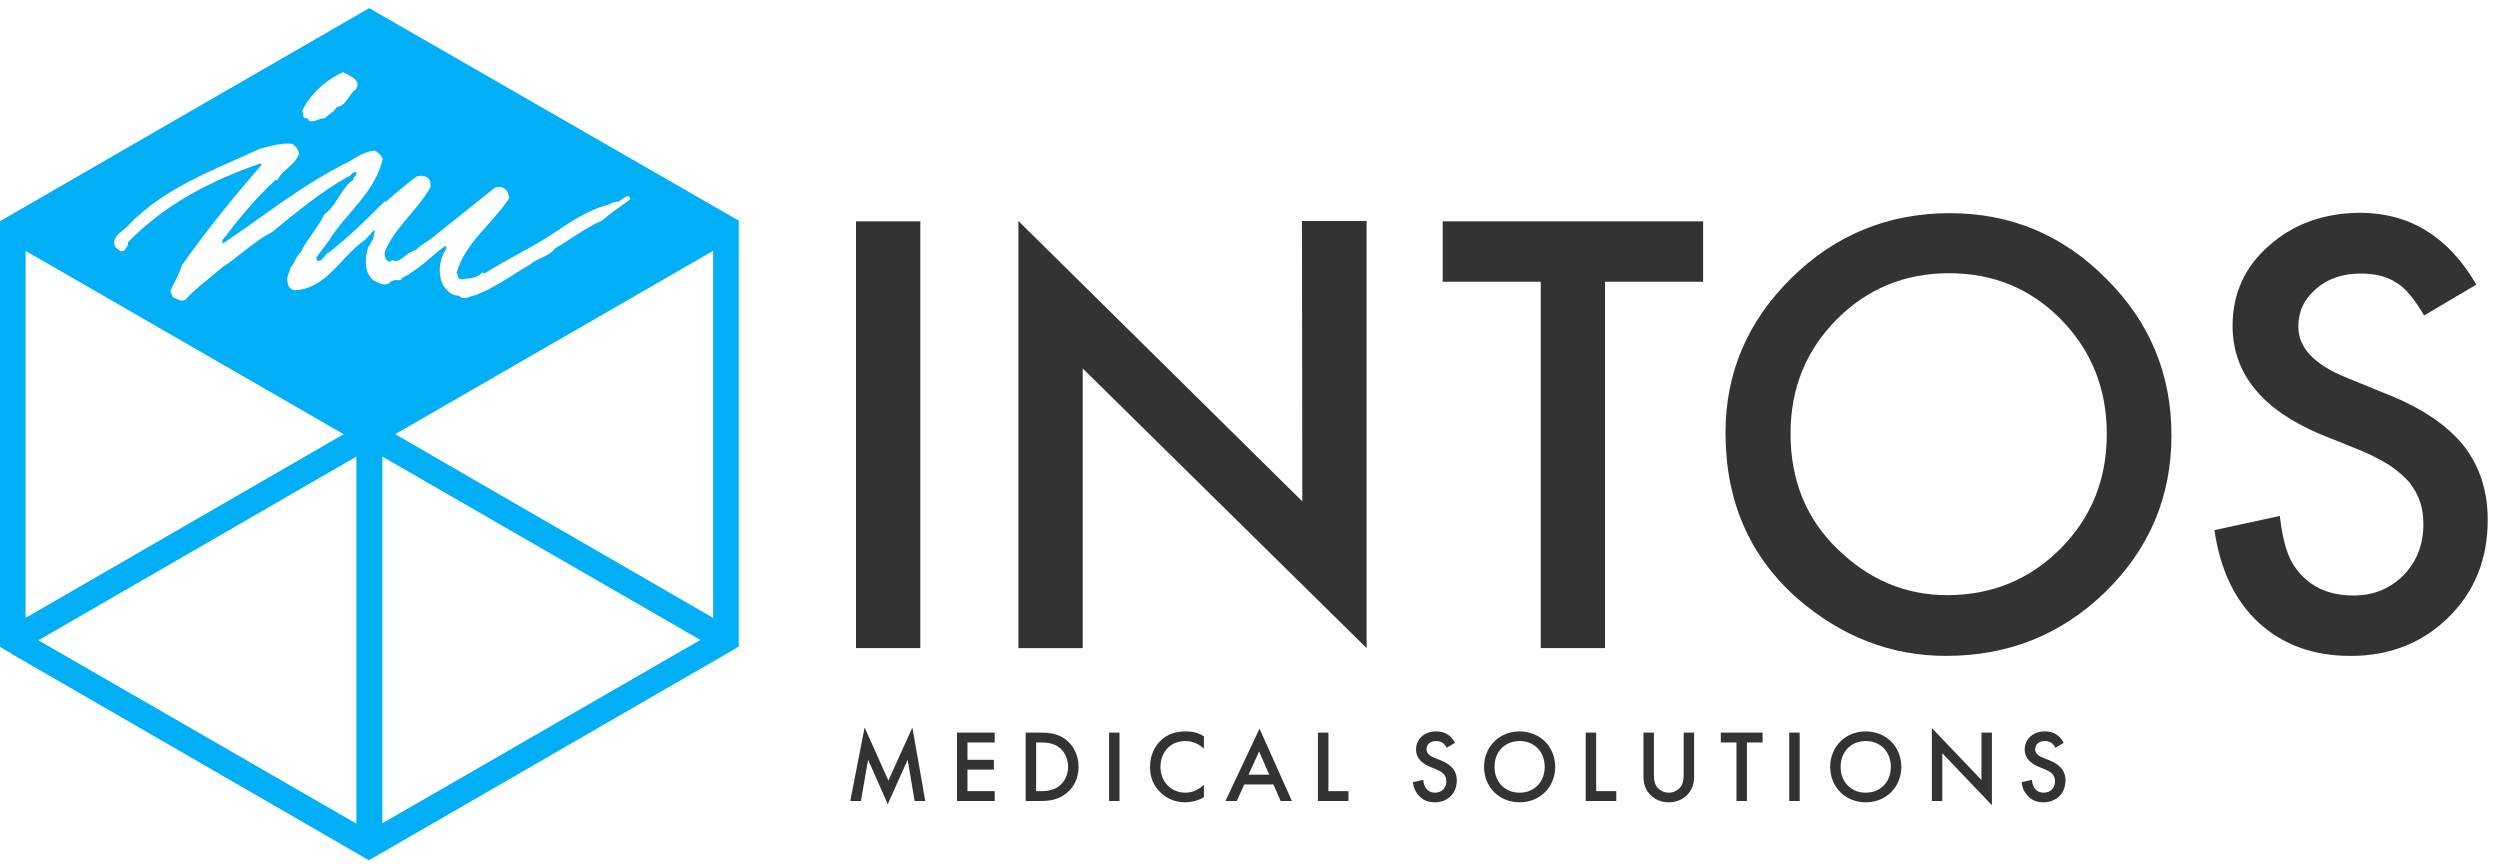 <svg xmlns="http://www.w3.org/2000/svg" width="191" height="66" viewBox="0 0 191 66" fill="none"><path d="M56.44 17.481V16.884V16.856L28.206 0.622L0.027 16.884L0 16.911V48.863V49.434H0.027L0.679 49.814L0.977 50.004L27.663 65.423L28.179 65.722L28.206 65.695H28.234L55.924 49.705L56.413 49.406H56.44V17.481ZM54.485 47.207L30.188 33.172L54.485 19.164V47.207ZM1.955 47.207V19.164L26.252 33.172L1.955 47.207ZM26.225 5.509C26.605 5.78 27.663 6.052 27.202 6.812C26.605 7.219 26.496 8.061 25.709 8.196C25.519 8.576 25.084 8.712 24.84 9.038C24.324 8.984 23.781 9.608 23.456 9.011C23.021 9.119 23.238 8.631 23.076 8.468C23.727 7.165 24.922 6.079 26.225 5.509ZM9.855 17.155C12.624 14.305 16.424 12.947 19.899 11.345C20.659 11.155 21.61 10.884 22.343 10.992C22.614 11.182 22.777 11.427 22.858 11.725C22.505 12.703 21.582 12.92 21.202 13.761H21.039C19.601 15.065 18.325 16.612 17.076 18.241C16.886 18.349 17.076 18.54 16.967 18.648C20.171 16.503 23.184 14.033 26.713 12.323C27.283 11.97 27.908 11.563 28.614 11.508C28.885 11.617 29.129 11.861 29.238 12.133C28.668 14.712 26.442 16.259 25.112 18.404L24.161 19.68L24.243 19.924C24.677 20.006 24.759 19.435 25.112 19.3C26.659 18.105 27.962 16.802 29.347 15.418C29.428 15.39 29.564 15.418 29.591 15.309C30.297 14.712 31.057 14.06 31.817 13.49C32.251 13.354 32.74 13.436 32.876 13.897L32.903 14.277C31.871 16.123 30.08 17.454 29.401 19.245C29.347 19.571 29.455 19.924 29.781 20.006C29.917 19.843 30.052 19.87 30.215 19.951C30.84 19.843 31.111 19.245 31.763 19.11C32.224 18.621 32.849 18.377 33.337 17.915C34.83 16.721 36.324 15.526 37.817 14.332C38.224 14.169 38.658 14.359 38.821 14.766L38.903 15.146C37.572 17.155 35.591 18.485 34.885 20.82C34.993 20.983 34.939 21.363 35.265 21.336C35.808 21.254 36.486 21.281 36.839 20.793C36.894 20.928 37.138 20.847 37.219 20.766C38.74 19.815 40.45 19.001 41.943 18.051C43.382 17.101 44.821 16.042 46.504 15.635C46.667 15.526 46.993 15.39 47.183 15.418C47.508 15.363 48.024 14.603 48.16 15.227C47.427 15.77 46.667 16.259 45.988 16.856C44.712 17.399 43.572 18.322 42.405 18.974C41.916 19.625 41.047 19.707 40.477 20.223C39.093 21.01 37.789 22.014 36.296 22.557C35.835 22.639 35.428 22.992 35.048 22.584C34.505 22.612 34.152 22.204 33.853 21.797C33.419 20.874 33.554 19.761 34.125 18.974C34.097 18.892 34.097 18.811 34.016 18.784C32.903 19.598 31.953 20.63 30.704 21.254C30.595 21.634 30.242 21.119 29.7 21.662C29.265 21.852 28.912 21.607 28.532 21.417C27.799 20.82 27.881 19.761 28.098 18.974C28.234 18.675 28.424 18.458 28.559 18.105C28.505 17.915 28.695 17.779 28.614 17.589C28.288 17.779 28.044 18.295 27.663 18.485C25.98 19.761 24.867 22.069 22.505 22.177C22.18 22.123 21.962 21.824 21.962 21.499C21.881 21.119 22.125 20.793 22.207 20.44C22.533 20.06 22.614 19.571 22.994 19.245C23.428 18.295 24.379 17.291 24.786 16.368C25.736 15.689 26.035 14.413 26.985 13.734C27.012 13.436 27.256 13.49 27.229 13.164C26.903 13.056 26.849 13.49 26.55 13.517C24.487 14.684 22.641 16.205 20.795 17.725C19.411 18.431 18.297 19.571 16.994 20.413C16.044 21.254 15.013 21.96 14.144 22.91C13.818 23.073 13.52 22.829 13.221 22.72C13.167 22.557 13.031 22.422 13.031 22.204C13.275 21.634 13.71 20.928 13.873 20.304C15.746 17.616 17.89 15.01 20.008 12.567L19.899 12.486C16.126 13.789 12.597 15.608 9.773 18.512C9.827 18.757 9.61 19.001 9.447 19.164C9.176 19.3 9.013 19.028 8.796 18.865C8.443 17.997 9.475 17.671 9.855 17.155ZM27.229 34.882V62.926L2.932 48.918L27.229 34.882ZM29.211 34.882L53.508 48.891L29.211 62.899V34.882Z" fill="#00AFF5"></path><path d="M70.313 16.911V49.515H65.399V16.911H70.313Z" fill="#333333"></path><path d="M122.626 21.526V49.515H117.712V21.526H110.22V16.911H130.118V21.526H122.626Z" fill="#333333"></path><path d="M131.829 33.063C131.829 28.475 133.512 24.539 136.878 21.227C140.218 17.942 144.262 16.286 148.959 16.286C153.601 16.286 157.592 17.942 160.904 21.281C164.243 24.593 165.899 28.584 165.899 33.253C165.899 37.95 164.216 41.913 160.877 45.198C157.51 48.483 153.438 50.111 148.687 50.111C144.48 50.111 140.706 48.646 137.34 45.741C133.675 42.51 131.829 38.303 131.829 33.063ZM136.797 33.117C136.797 36.728 138.019 39.687 140.435 41.995C142.851 44.329 145.62 45.469 148.769 45.469C152.189 45.469 155.067 44.275 157.429 41.913C159.791 39.524 160.958 36.619 160.958 33.172C160.958 29.697 159.791 26.792 157.483 24.43C155.176 22.069 152.325 20.874 148.905 20.874C145.511 20.874 142.634 22.069 140.299 24.43C137.964 26.792 136.797 29.697 136.797 33.117Z" fill="#333333"></path><path d="M189.192 21.743L185.201 24.105C184.441 22.802 183.735 21.96 183.057 21.58C182.351 21.119 181.455 20.901 180.342 20.901C178.985 20.901 177.844 21.282 176.948 22.069C176.053 22.829 175.591 23.779 175.591 24.946C175.591 26.548 176.786 27.824 179.147 28.801L182.405 30.131C185.066 31.19 186.993 32.52 188.215 34.041C189.436 35.588 190.061 37.488 190.061 39.714C190.061 42.728 189.056 45.198 187.074 47.153C185.065 49.135 182.568 50.112 179.582 50.112C176.758 50.112 174.424 49.27 172.578 47.587C170.759 45.904 169.619 43.542 169.184 40.502L174.179 39.416C174.397 41.343 174.804 42.646 175.374 43.379C176.378 44.791 177.871 45.497 179.799 45.497C181.346 45.497 182.595 44.981 183.627 43.949C184.631 42.918 185.147 41.615 185.147 40.04C185.147 39.416 185.066 38.819 184.875 38.303C184.713 37.787 184.414 37.298 184.061 36.837C183.681 36.403 183.192 35.968 182.622 35.588C182.025 35.208 181.319 34.828 180.505 34.475L177.274 33.172C172.822 31.299 170.569 28.53 170.569 24.892C170.569 22.449 171.492 20.386 173.365 18.757C175.238 17.101 177.573 16.259 180.369 16.259C184.143 16.286 187.074 18.105 189.192 21.743Z" fill="#333333"></path><path d="M77.805 49.515V16.884L99.496 38.303L99.469 16.884H104.41V49.515L82.719 28.15V49.515H77.805Z" fill="#333333"></path><path d="M65.774 61.195H64.96L66.056 55.581L67.873 59.637L69.705 55.581L70.691 61.195H69.877L69.345 58.048L67.826 61.438L66.322 58.04L65.774 61.195ZM75.997 55.973V56.724H73.914V58.048H75.934V58.799H73.914V60.444H75.997V61.195H73.115V55.973H75.997ZM78.361 55.973H79.458C80.186 55.973 80.82 56.051 81.4 56.482C82.034 56.959 82.402 57.719 82.402 58.588C82.402 59.457 82.042 60.209 81.353 60.694C80.742 61.125 80.17 61.195 79.442 61.195H78.361V55.973ZM79.16 56.724V60.444H79.505C79.896 60.444 80.436 60.412 80.891 60.076C81.251 59.802 81.603 59.3 81.603 58.588C81.603 57.899 81.274 57.359 80.898 57.084C80.444 56.756 79.888 56.724 79.505 56.724H79.16ZM84.732 55.973H85.53V61.195H84.732V55.973ZM91.98 56.255V57.194C91.401 56.669 90.86 56.615 90.563 56.615C89.427 56.615 88.66 57.453 88.66 58.604C88.66 59.708 89.459 60.561 90.571 60.561C91.197 60.561 91.683 60.24 91.98 59.958V60.906C91.456 61.219 90.907 61.297 90.547 61.297C89.6 61.297 89.005 60.866 88.699 60.577C88.088 60.005 87.862 59.34 87.862 58.604C87.862 57.641 88.261 56.975 88.699 56.56C89.24 56.051 89.866 55.879 90.586 55.879C91.064 55.879 91.526 55.965 91.98 56.255ZM97.84 61.195L97.292 59.935H95.06L94.489 61.195H93.627L96.227 55.667L98.701 61.195H97.84ZM95.389 59.183H96.971L96.195 57.413L95.389 59.183ZM100.692 55.973H101.491V60.444H103.025V61.195H100.692V55.973ZM111.16 56.756L110.518 57.132C110.471 57.014 110.401 56.904 110.283 56.803C110.119 56.669 109.947 56.615 109.72 56.615C109.234 56.615 108.984 56.904 108.984 57.241C108.984 57.398 109.038 57.672 109.547 57.875L110.072 58.087C111.035 58.478 111.301 59.026 111.301 59.621C111.301 60.616 110.597 61.297 109.618 61.297C109.015 61.297 108.655 61.07 108.388 60.773C108.107 60.459 107.981 60.115 107.95 59.755L108.741 59.582C108.741 59.841 108.835 60.083 108.96 60.248C109.109 60.436 109.328 60.561 109.641 60.561C110.127 60.561 110.503 60.209 110.503 59.684C110.503 59.152 110.095 58.932 109.751 58.791L109.25 58.58C108.819 58.4 108.185 58.04 108.185 57.257C108.185 56.552 108.733 55.879 109.712 55.879C110.275 55.879 110.597 56.09 110.761 56.231C110.902 56.356 111.051 56.536 111.16 56.756ZM116.098 55.879C117.664 55.879 118.815 57.053 118.815 58.588C118.815 60.123 117.664 61.297 116.098 61.297C114.532 61.297 113.381 60.123 113.381 58.588C113.381 57.053 114.532 55.879 116.098 55.879ZM116.098 60.561C117.218 60.561 118.016 59.747 118.016 58.588C118.016 57.429 117.218 56.615 116.098 56.615C114.978 56.615 114.18 57.429 114.18 58.588C114.18 59.747 114.978 60.561 116.098 60.561ZM121.149 55.973H121.947V60.444H123.482V61.195H121.149V55.973ZM125.561 55.973H126.36V59.12C126.36 59.402 126.368 59.747 126.525 60.021C126.681 60.287 127.034 60.561 127.496 60.561C127.957 60.561 128.31 60.287 128.466 60.021C128.623 59.747 128.631 59.402 128.631 59.12V55.973H129.43V59.332C129.43 59.747 129.343 60.248 128.944 60.686C128.67 60.984 128.208 61.297 127.496 61.297C126.783 61.297 126.321 60.984 126.047 60.686C125.648 60.248 125.561 59.747 125.561 59.332V55.973ZM134.662 56.724H133.464V61.195H132.666V56.724H131.468V55.973H134.662V56.724ZM136.696 55.973H137.495V61.195H136.696V55.973ZM142.543 55.879C144.109 55.879 145.26 57.053 145.26 58.588C145.26 60.123 144.109 61.297 142.543 61.297C140.977 61.297 139.826 60.123 139.826 58.588C139.826 57.053 140.977 55.879 142.543 55.879ZM142.543 60.561C143.663 60.561 144.461 59.747 144.461 58.588C144.461 57.429 143.663 56.615 142.543 56.615C141.423 56.615 140.625 57.429 140.625 58.588C140.625 59.747 141.423 60.561 142.543 60.561ZM148.392 61.195H147.594V55.62L151.383 59.59V55.973H152.182V61.516L148.392 57.547V61.195ZM157.664 56.756L157.022 57.132C156.975 57.014 156.904 56.904 156.787 56.803C156.622 56.669 156.45 56.615 156.223 56.615C155.738 56.615 155.487 56.904 155.487 57.241C155.487 57.398 155.542 57.672 156.051 57.875L156.576 58.087C157.539 58.478 157.805 59.026 157.805 59.621C157.805 60.616 157.1 61.297 156.121 61.297C155.518 61.297 155.158 61.07 154.892 60.773C154.61 60.459 154.485 60.115 154.454 59.755L155.244 59.582C155.244 59.841 155.338 60.083 155.464 60.248C155.612 60.436 155.832 60.561 156.145 60.561C156.63 60.561 157.006 60.209 157.006 59.684C157.006 59.152 156.599 58.932 156.254 58.791L155.753 58.58C155.323 58.4 154.688 58.04 154.688 57.257C154.688 56.552 155.237 55.879 156.215 55.879C156.779 55.879 157.1 56.09 157.265 56.231C157.405 56.356 157.554 56.536 157.664 56.756Z" fill="#333333"></path></svg>